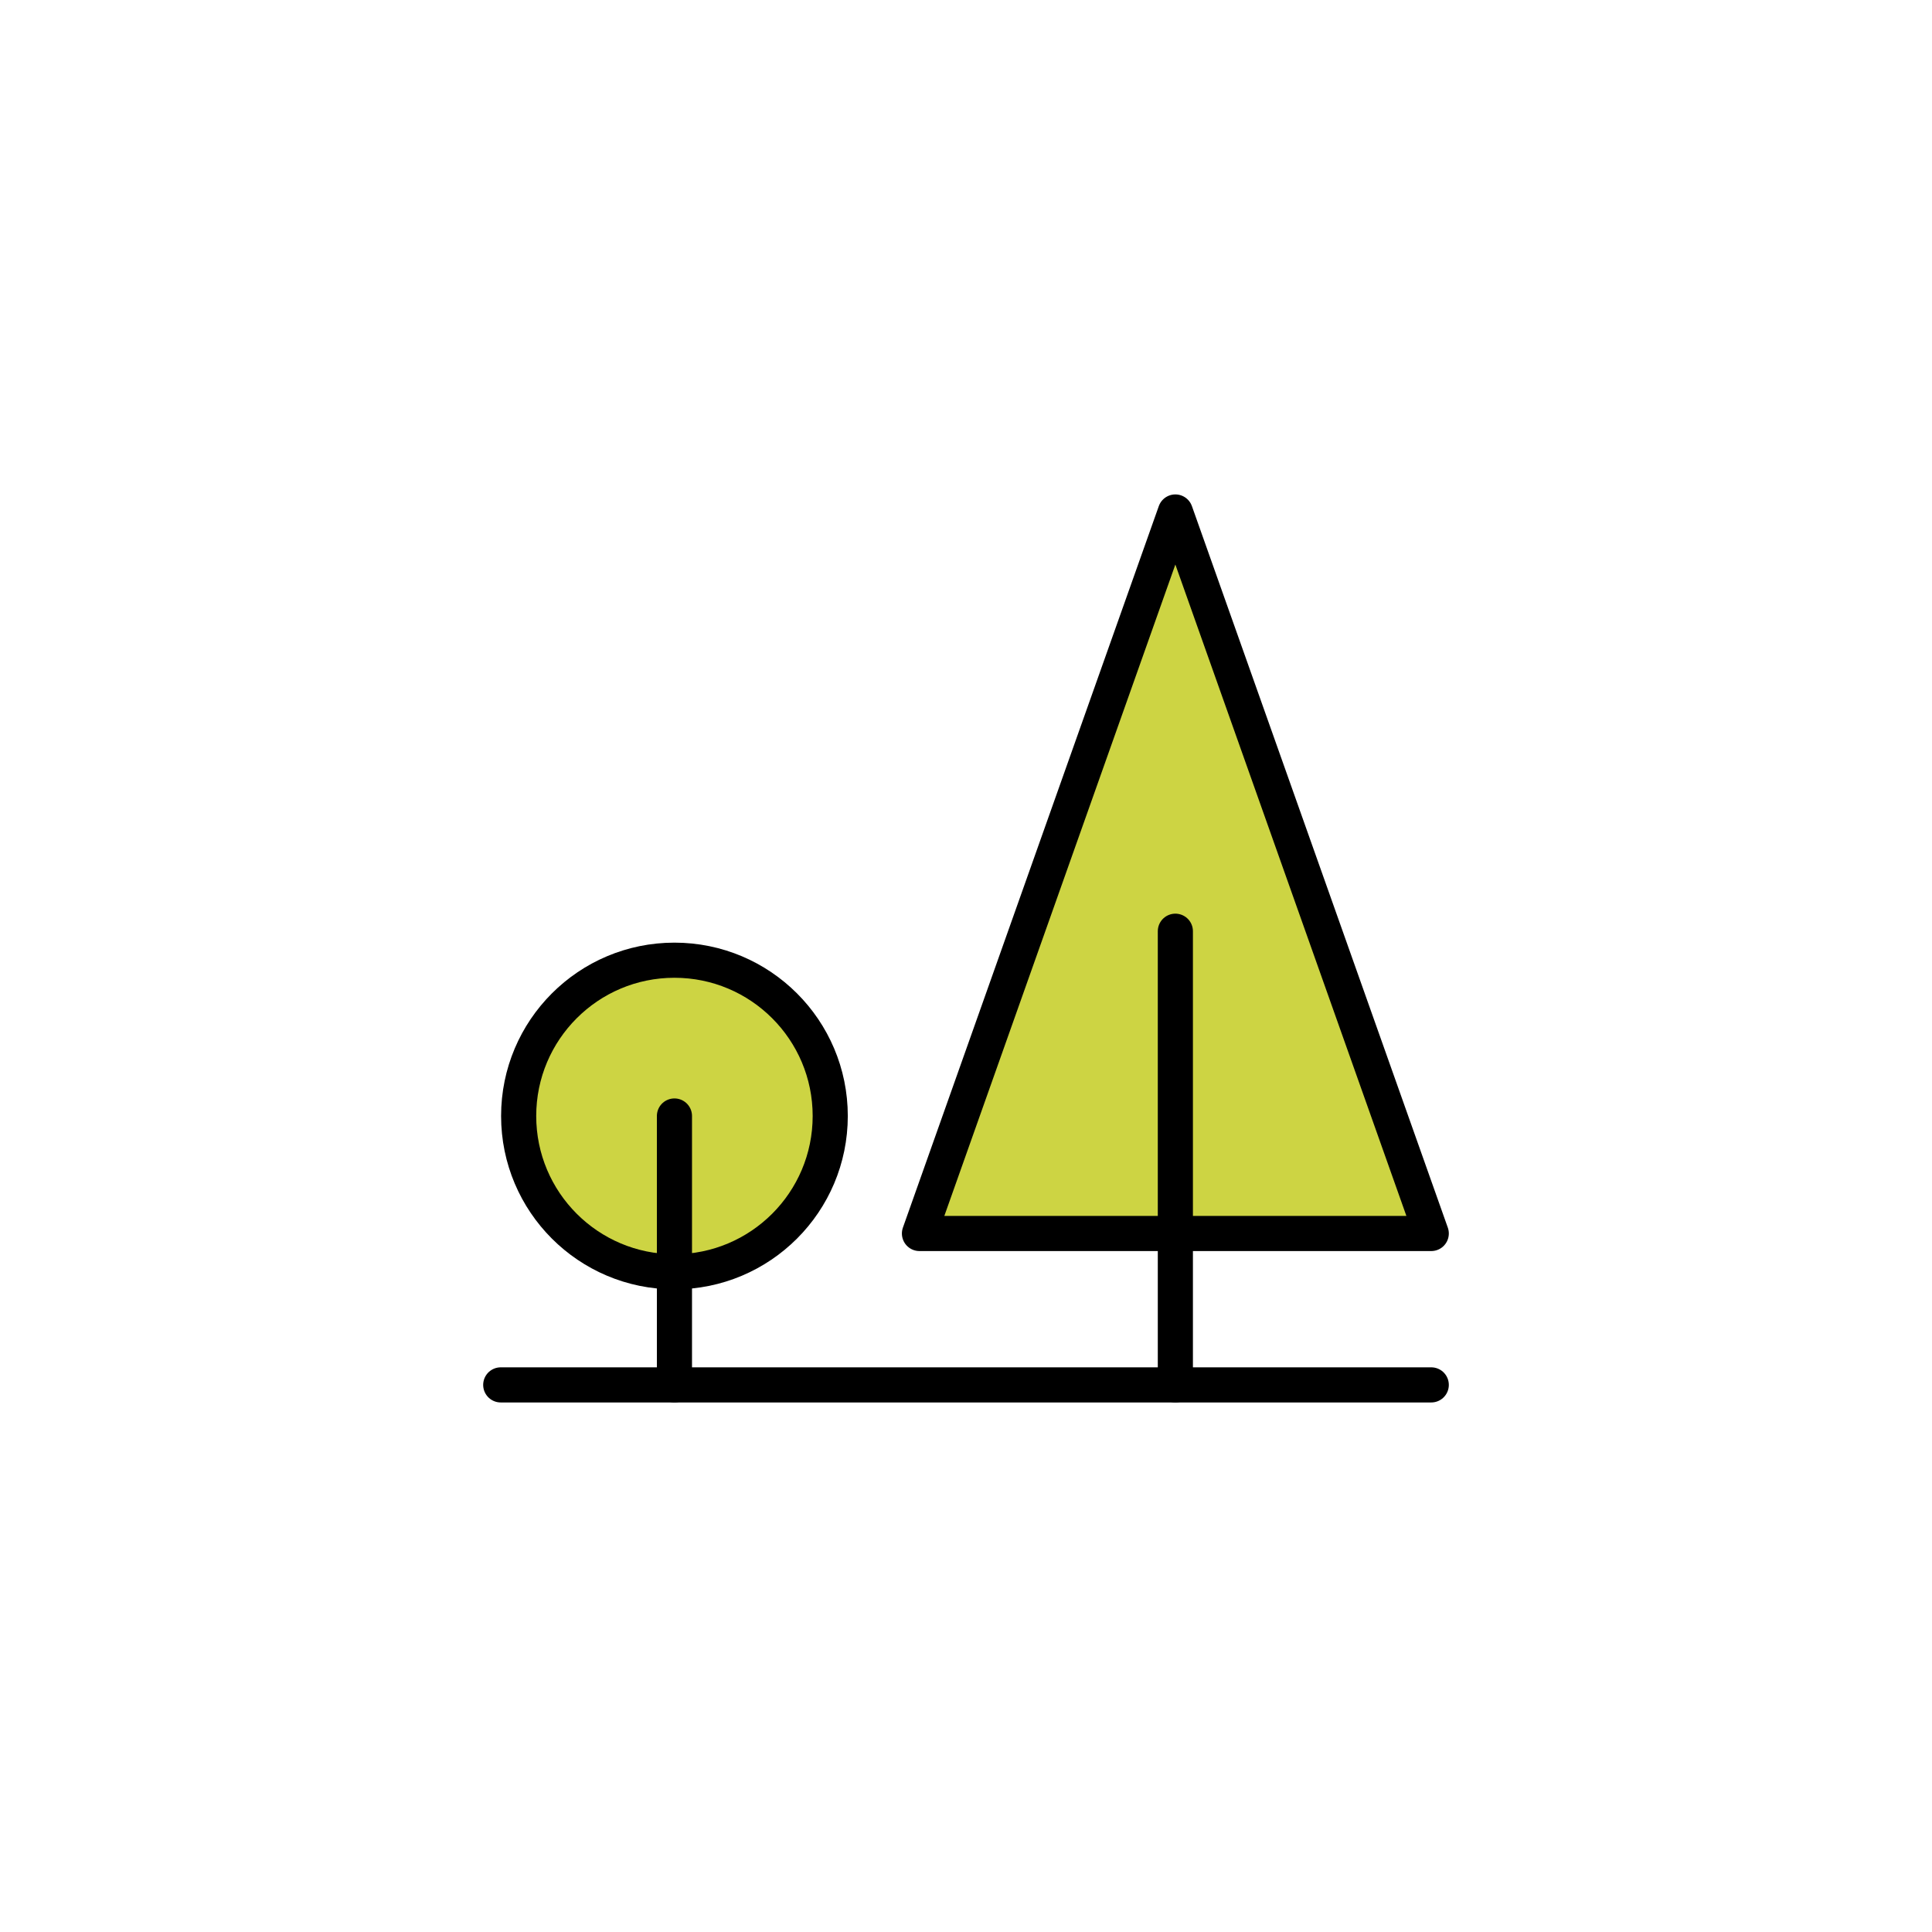 <?xml version="1.0" encoding="UTF-8"?> <svg xmlns="http://www.w3.org/2000/svg" id="Слой_1" data-name="Слой 1" viewBox="0 0 110 110"> <defs> <style>.cls-1{fill:none;}.cls-1,.cls-2{stroke:#000;stroke-linecap:round;stroke-linejoin:round;stroke-width:2px;}.cls-2{fill:#cdd443;}</style> </defs> <line class="cls-1" x1="28.51" y1="78.85" x2="81.49" y2="78.85"></line> <polygon class="cls-2" points="52.35 70.23 66.92 29.15 81.49 70.23 52.35 70.23"></polygon> <line class="cls-1" x1="66.92" y1="53.02" x2="66.92" y2="78.85"></line> <circle class="cls-2" cx="38.4" cy="63.54" r="8.87"></circle> <line class="cls-1" x1="38.4" y1="63.54" x2="38.4" y2="78.85"></line> </svg> 